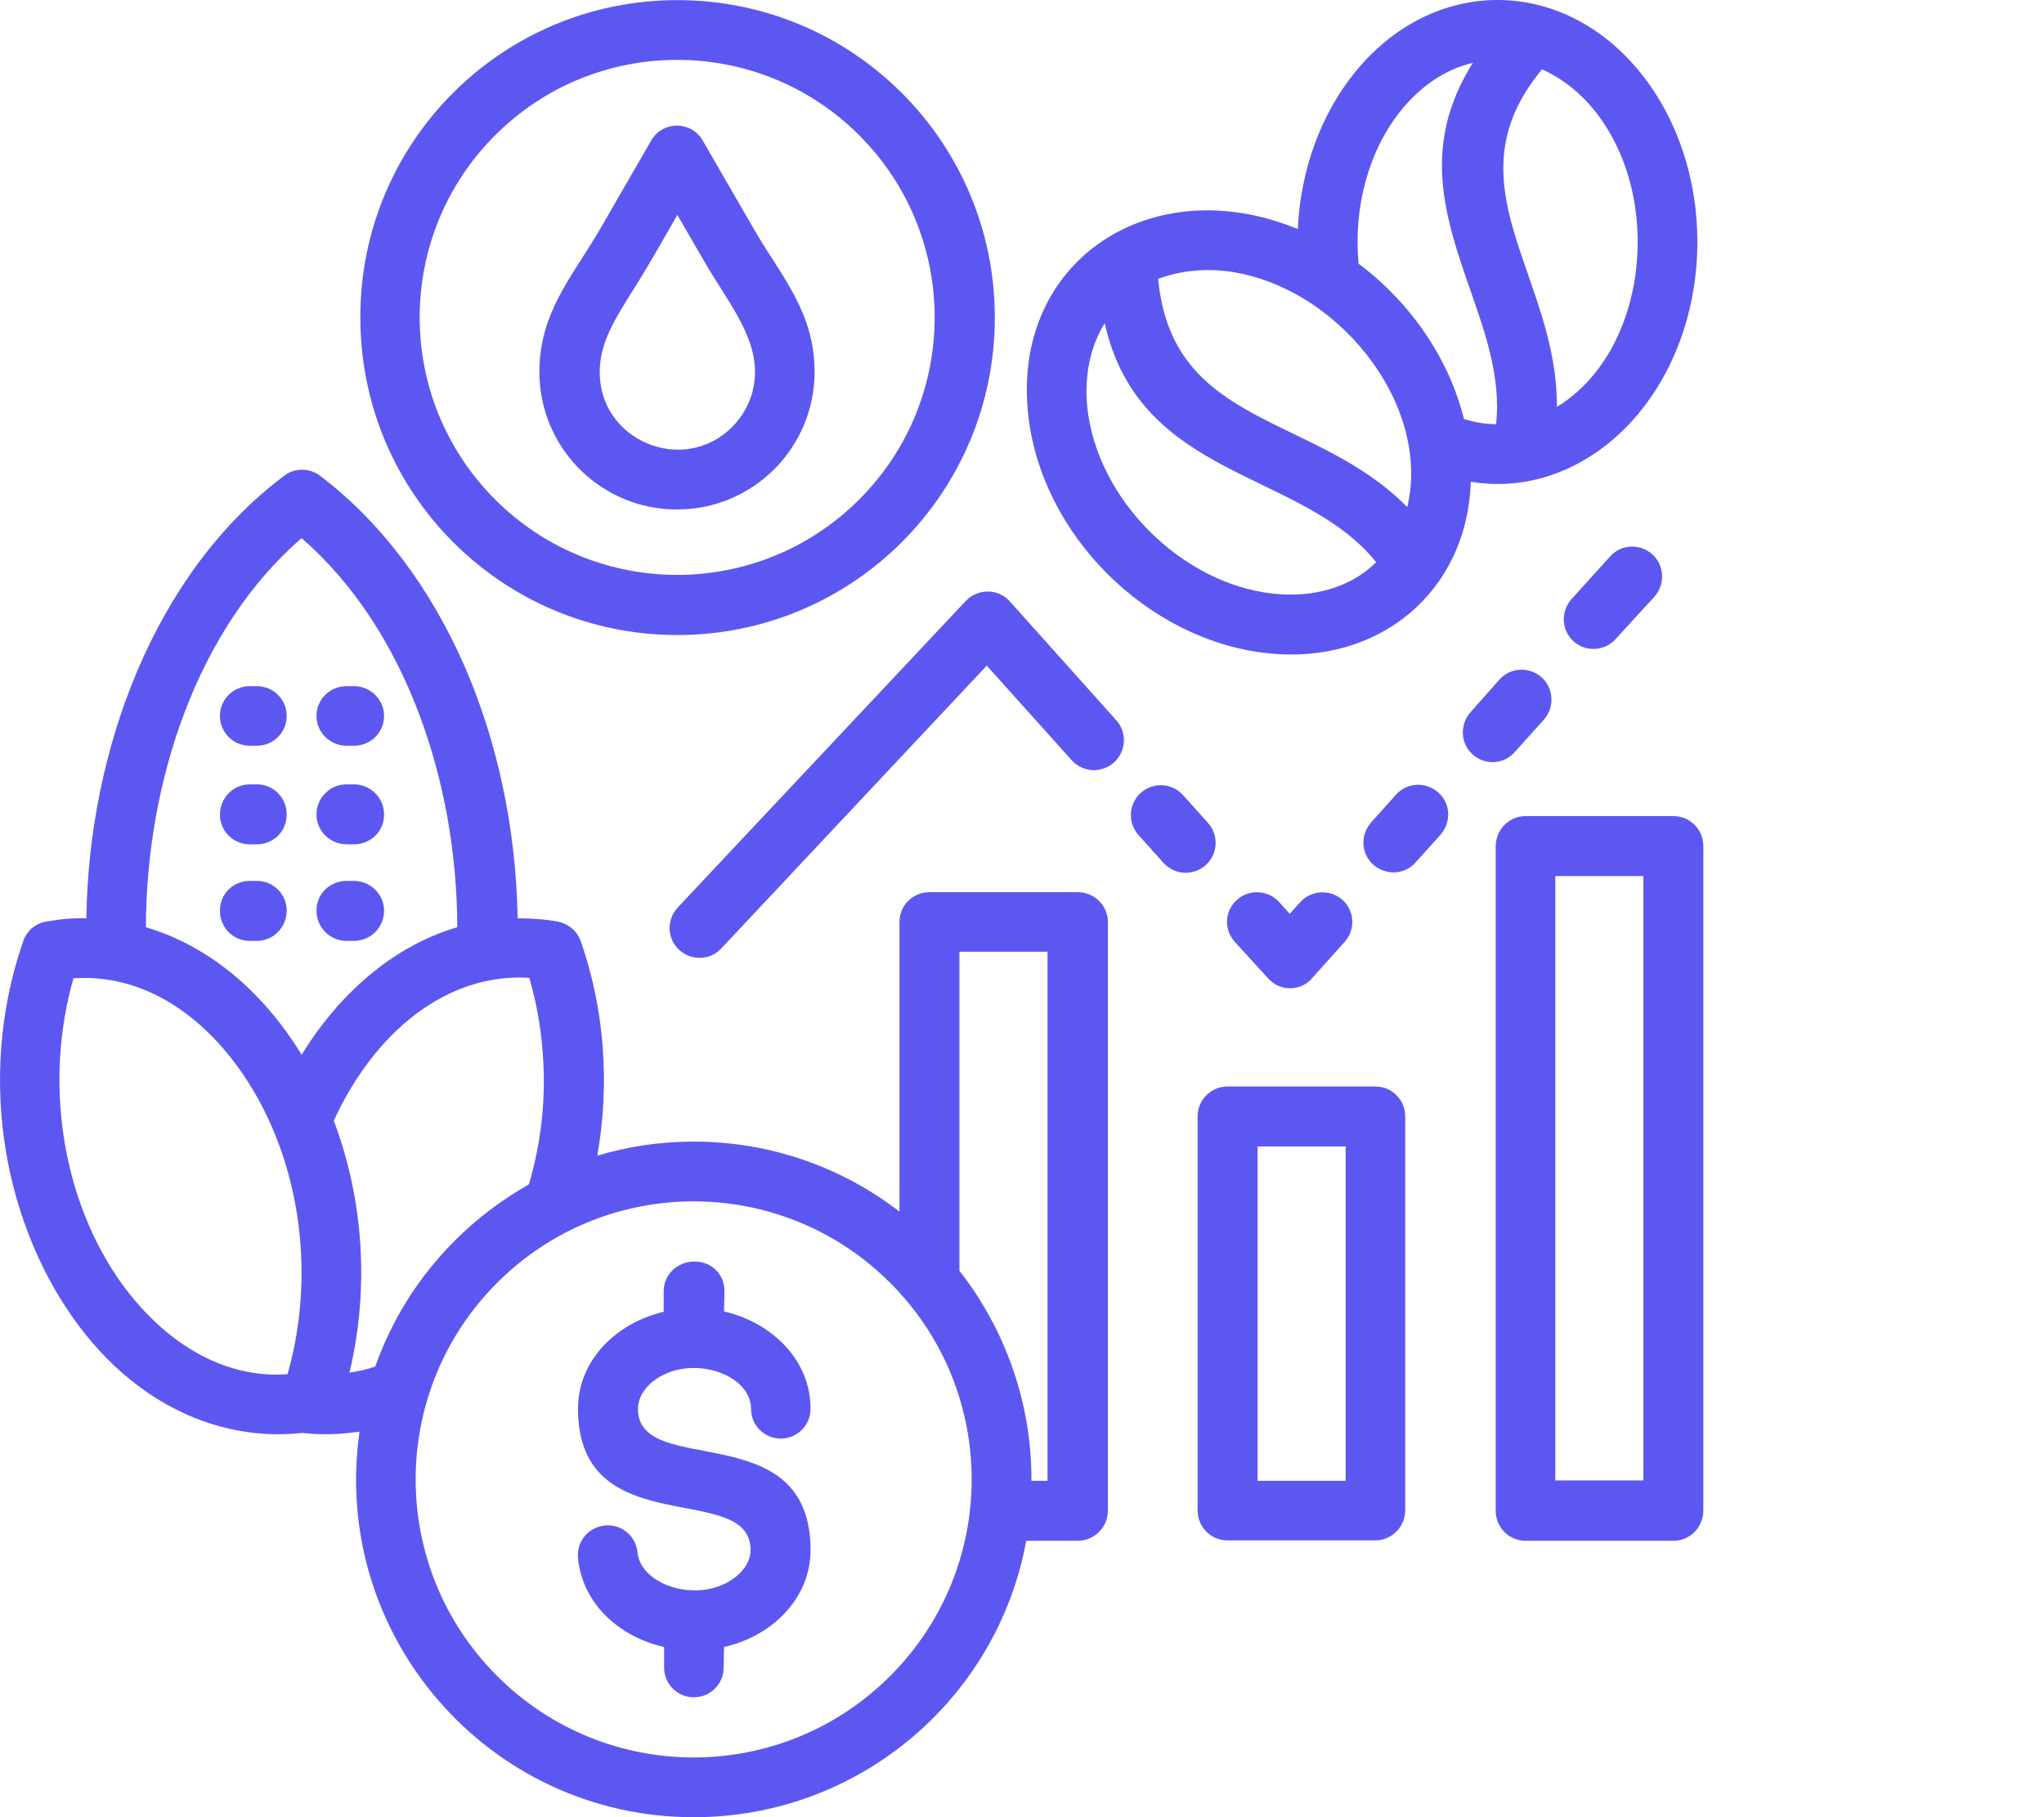 <?xml version="1.0" encoding="UTF-8"?>
<svg xmlns="http://www.w3.org/2000/svg" width="54" height="48" viewBox="0 0 54 48" fill="none">
  <path d="M15.27 41.156C15.227 40.72 15.546 40.337 15.982 40.295C16.418 40.252 16.801 40.571 16.843 41.007C16.928 41.9 18.523 42.389 19.447 41.645C19.681 41.453 19.83 41.209 19.83 40.943C19.83 39.083 15.27 40.794 15.27 37.213C15.27 35.916 16.301 34.938 17.534 34.651V34.109C17.534 33.673 17.885 33.323 18.352 33.323C18.82 33.323 19.15 33.684 19.139 34.12L19.128 34.641C20.372 34.928 21.414 35.905 21.414 37.213C21.414 37.648 21.063 37.999 20.627 37.999C20.191 37.999 19.841 37.648 19.841 37.213C19.841 36.267 18.182 35.735 17.236 36.501C17.003 36.692 16.854 36.947 16.854 37.213C16.854 39.073 21.414 37.361 21.414 40.943C21.414 42.24 20.372 43.228 19.128 43.505L19.118 44.047C19.118 44.483 18.767 44.833 18.331 44.833C17.895 44.833 17.545 44.483 17.545 44.047V43.505C16.365 43.239 15.387 42.367 15.27 41.156ZM18.331 30.155C20.372 30.155 22.264 30.846 23.763 32.005V24.352C23.763 23.917 24.114 23.566 24.56 23.566H28.472C28.907 23.566 29.269 23.917 29.269 24.352V39.902C29.269 40.337 28.918 40.699 28.472 40.699H27.111C26.346 44.886 22.679 48.001 18.331 48.001C12.9 48.001 8.733 43.197 9.498 37.819C9.456 37.829 9.424 37.829 9.392 37.829C8.935 37.893 8.467 37.904 7.989 37.85C7.107 37.946 6.246 37.84 5.438 37.563C2.536 36.564 0.687 33.514 0.166 30.464C-0.142 28.678 -0.036 26.733 0.612 24.863C0.708 24.576 0.952 24.384 1.229 24.342C1.58 24.278 1.93 24.246 2.281 24.257C2.345 19.814 4.077 15.137 7.511 12.565C7.798 12.342 8.202 12.364 8.467 12.576C10.051 13.777 11.38 15.531 12.294 17.646C13.133 19.591 13.633 21.855 13.676 24.257C14.016 24.257 14.367 24.278 14.728 24.342C15.004 24.395 15.238 24.576 15.344 24.863C15.982 26.701 16.11 28.657 15.78 30.527C16.588 30.283 17.438 30.155 18.331 30.155ZM25.347 33.567C26.537 35.087 27.26 37.032 27.249 39.115H27.674V25.139H25.347V33.567ZM9.913 36.097C11.135 32.653 13.931 31.346 13.973 31.282C14.239 30.389 14.377 29.433 14.367 28.455C14.356 27.583 14.239 26.701 13.984 25.83C12.985 25.766 12.039 26.064 11.21 26.627C10.221 27.296 9.392 28.349 8.818 29.603C9.605 31.686 9.764 34.024 9.233 36.256C9.466 36.224 9.7 36.171 9.913 36.097ZM23.518 33.886C20.648 31.016 16.003 31.016 13.133 33.886C10.264 36.756 10.264 41.4 13.133 44.27C16.003 47.14 20.648 47.14 23.518 44.27C26.388 41.4 26.388 36.756 23.518 33.886ZM21.52 9.823C21.52 11.832 19.894 13.458 17.885 13.458C15.876 13.458 14.25 11.832 14.25 9.823C14.25 8.261 15.111 7.315 15.823 6.103L17.204 3.712C17.513 3.181 18.267 3.191 18.565 3.712L19.947 6.103C20.648 7.304 21.52 8.25 21.52 9.823ZM19.341 11.279C19.713 10.907 19.947 10.397 19.947 9.823C19.947 8.803 19.171 7.889 18.597 6.89L17.895 5.678C17.502 6.358 17.13 7.028 16.716 7.676C16.259 8.41 15.844 9.047 15.844 9.823C15.833 11.641 18.055 12.565 19.341 11.279ZM17.895 0.003C22.53 0.003 26.282 3.754 26.282 8.388C26.282 13.023 22.53 16.774 17.895 16.774C13.261 16.774 9.52 13.023 9.52 8.388C9.509 3.754 13.261 0.003 17.895 0.003ZM22.7 3.574C20.043 0.917 15.738 0.917 13.08 3.574C10.423 6.231 10.423 10.535 13.08 13.193C15.738 15.85 20.043 15.85 22.7 13.193C25.357 10.535 25.357 6.231 22.7 3.574ZM45 28.2V39.902C45 40.337 44.649 40.699 44.214 40.699H40.302C39.866 40.699 39.515 40.348 39.515 39.902V22.354C39.515 21.918 39.866 21.557 40.302 21.557H44.214C44.649 21.557 45 21.908 45 22.354V28.2ZM43.416 39.115V23.141H41.089V39.105H43.416V39.115ZM35.551 30.283H33.223V39.115H35.551V30.283ZM32.426 28.699H36.337C36.773 28.699 37.124 29.05 37.124 29.486V39.891C37.124 40.327 36.773 40.688 36.337 40.688H32.426C31.99 40.688 31.639 40.337 31.639 39.891V29.486C31.639 29.061 31.99 28.699 32.426 28.699ZM32.617 24.873C32.33 24.554 32.351 24.055 32.681 23.768C33 23.481 33.499 23.502 33.797 23.831L34.073 24.14L34.349 23.831C34.636 23.513 35.136 23.481 35.466 23.768C35.785 24.055 35.816 24.554 35.529 24.873L34.605 25.904C34.286 26.191 33.786 26.17 33.499 25.84L32.617 24.873ZM37.4 22.779C37.113 23.109 36.614 23.13 36.284 22.843C35.955 22.556 35.933 22.057 36.22 21.727L36.879 20.994C37.166 20.664 37.666 20.643 37.995 20.93C38.325 21.217 38.346 21.716 38.059 22.046L37.4 22.779ZM40.015 19.867C39.728 20.197 39.228 20.218 38.91 19.931C38.58 19.644 38.559 19.144 38.846 18.815L39.611 17.954C39.898 17.625 40.398 17.603 40.727 17.89C41.046 18.177 41.078 18.677 40.791 19.006L40.015 19.867ZM42.683 16.881C42.396 17.199 41.896 17.231 41.577 16.944C41.248 16.657 41.227 16.158 41.514 15.828L42.534 14.702C42.821 14.372 43.321 14.351 43.65 14.638C43.969 14.925 44.001 15.425 43.714 15.754L42.683 16.881ZM31.915 21.738C32.202 22.057 32.181 22.556 31.852 22.854C31.522 23.141 31.033 23.119 30.736 22.79L30.077 22.057C29.79 21.727 29.811 21.238 30.14 20.941C30.47 20.654 30.959 20.675 31.256 21.004L31.915 21.738ZM29.492 19.027C29.779 19.346 29.758 19.846 29.428 20.143C29.099 20.43 28.61 20.409 28.312 20.08L26.069 17.582L19.054 25.054C18.756 25.373 18.257 25.383 17.938 25.086C17.619 24.788 17.608 24.289 17.906 23.97L25.517 15.871C25.835 15.541 26.367 15.541 26.675 15.882L29.492 19.027ZM30.597 7.368C30.969 11.301 34.743 10.918 37.177 13.394C37.836 10.652 35.274 7.485 32.351 7.156C31.735 7.092 31.129 7.166 30.597 7.368ZM36.358 14.851C34.381 12.395 30.119 12.682 29.184 8.537C28.79 9.175 28.642 9.961 28.727 10.78C28.992 13.193 31.214 15.414 33.627 15.68C34.668 15.796 35.668 15.531 36.358 14.851ZM27.164 10.95C26.718 6.89 30.417 4.456 34.286 6.05C34.36 4.456 34.913 3.01 35.774 1.937C37.847 -0.646 41.28 -0.646 43.352 1.937C45.34 4.413 45.34 8.367 43.352 10.844C42.236 12.236 40.589 13.012 38.856 12.725C38.761 15.648 36.412 17.582 33.467 17.253C30.3 16.902 27.504 14.117 27.164 10.95ZM35.891 6.964C37.283 8.006 38.282 9.483 38.676 11.067C38.952 11.152 39.228 11.205 39.526 11.205C39.654 9.983 39.25 8.824 38.856 7.698C38.176 5.742 37.528 3.861 38.91 1.661C38.176 1.831 37.517 2.288 37.007 2.925C36.167 3.967 35.753 5.455 35.891 6.964ZM40.738 1.831C38.219 4.87 41.152 7.272 41.131 10.748C43.533 9.281 43.969 5.221 42.13 2.925C41.737 2.437 41.258 2.065 40.738 1.831ZM6.597 19.698C6.161 19.698 5.81 19.347 5.81 18.912C5.81 18.476 6.161 18.125 6.597 18.125H6.788C7.224 18.125 7.574 18.476 7.574 18.912C7.574 19.347 7.224 19.698 6.788 19.698H6.597ZM9.158 22.302C8.722 22.302 8.361 21.951 8.361 21.516C8.361 21.08 8.712 20.718 9.158 20.718H9.35C9.785 20.718 10.147 21.069 10.147 21.516C10.147 21.962 9.796 22.302 9.35 22.302H9.158ZM9.158 24.853C8.722 24.853 8.361 24.502 8.361 24.056C8.361 23.609 8.712 23.269 9.158 23.269H9.35C9.785 23.269 10.147 23.62 10.147 24.056C10.147 24.492 9.796 24.853 9.35 24.853H9.158ZM9.158 19.698C8.722 19.698 8.361 19.347 8.361 18.912C8.361 18.476 8.712 18.125 9.158 18.125H9.35C9.785 18.125 10.147 18.476 10.147 18.912C10.147 19.347 9.796 19.698 9.35 19.698H9.158ZM6.597 22.302C6.161 22.302 5.81 21.951 5.81 21.516C5.81 21.08 6.161 20.718 6.597 20.718H6.788C7.224 20.718 7.574 21.069 7.574 21.516C7.574 21.962 7.224 22.302 6.788 22.302H6.597ZM6.597 24.853C6.161 24.853 5.81 24.502 5.81 24.056C5.81 23.609 6.161 23.269 6.597 23.269H6.788C7.224 23.269 7.574 23.62 7.574 24.056C7.574 24.492 7.224 24.853 6.788 24.853H6.597ZM3.854 24.492C5.576 25.002 6.99 26.256 7.968 27.861C8.935 26.288 10.349 25.002 12.081 24.492C12.071 20.665 10.731 16.616 7.968 14.214C5.204 16.605 3.865 20.655 3.854 24.492ZM5.948 36.077C6.469 36.257 7.022 36.342 7.596 36.3C8.382 33.558 7.904 30.412 6.288 28.19C5.225 26.724 3.716 25.724 1.941 25.841C1.154 28.584 1.633 31.73 3.248 33.951C3.992 34.961 4.917 35.715 5.948 36.077Z" fill="#5D57F2"></path>
</svg>

